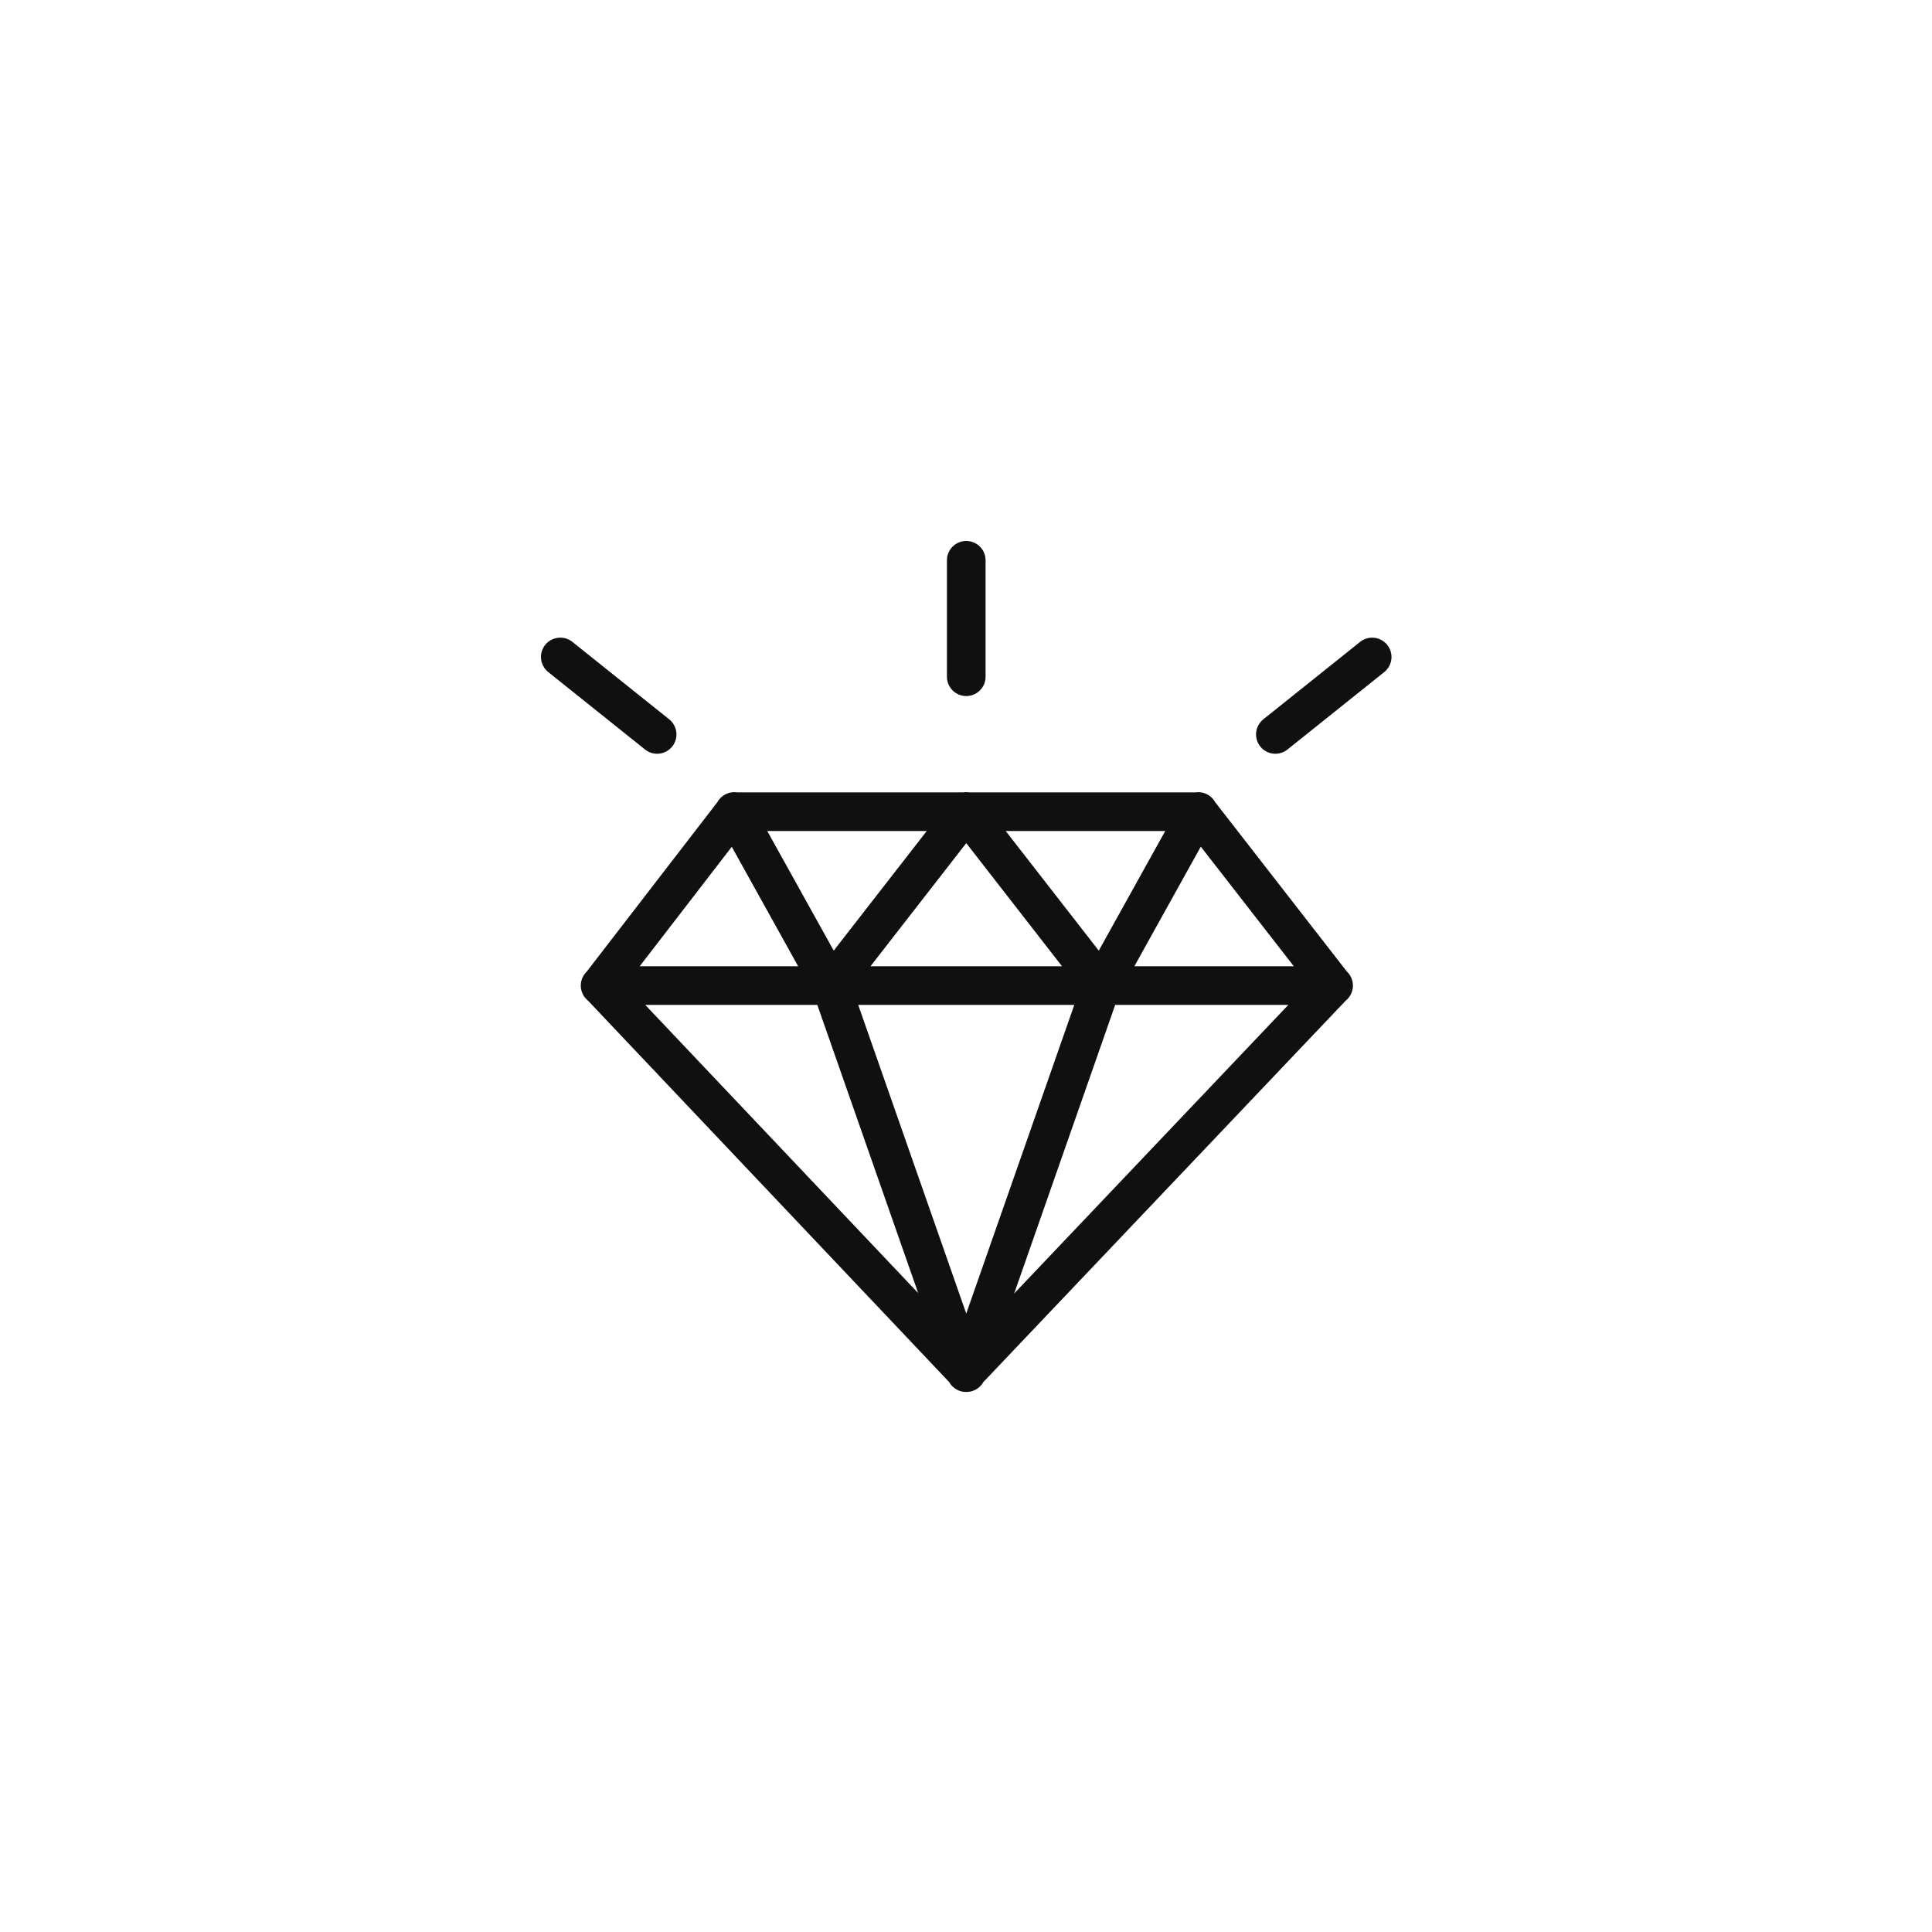 <svg width="200" height="200" viewBox="0 0 200 200" fill="none" xmlns="http://www.w3.org/2000/svg">
<path d="M99.995 56C99.465 56.008 98.96 56.227 98.591 56.607C98.222 56.987 98.019 57.498 98.026 58.028V70.028C98.022 70.293 98.071 70.556 98.17 70.802C98.269 71.048 98.416 71.272 98.602 71.46C98.788 71.649 99.01 71.799 99.254 71.901C99.499 72.003 99.761 72.056 100.026 72.056C100.291 72.056 100.554 72.003 100.798 71.901C101.043 71.799 101.264 71.649 101.45 71.46C101.637 71.272 101.783 71.048 101.882 70.802C101.981 70.556 102.03 70.293 102.026 70.028V58.028C102.03 57.76 101.98 57.494 101.879 57.246C101.778 56.999 101.629 56.773 101.439 56.584C101.25 56.395 101.024 56.246 100.776 56.146C100.528 56.046 100.262 55.996 99.995 56ZM57.983 66.008C57.567 66.012 57.163 66.145 56.826 66.389C56.49 66.633 56.237 66.975 56.105 67.37C55.972 67.763 55.965 68.189 56.086 68.587C56.206 68.985 56.447 69.336 56.776 69.59L66.776 77.59C66.981 77.754 67.217 77.876 67.469 77.95C67.722 78.023 67.986 78.046 68.247 78.017C68.508 77.988 68.761 77.907 68.992 77.781C69.222 77.654 69.425 77.483 69.589 77.278C69.753 77.073 69.875 76.837 69.948 76.585C70.022 76.332 70.044 76.068 70.015 75.807C69.986 75.546 69.906 75.293 69.779 75.062C69.652 74.832 69.481 74.629 69.276 74.465L59.276 66.465C58.912 66.165 58.455 66.003 57.983 66.008ZM142.01 66.012C141.56 66.02 141.125 66.179 140.776 66.465L130.776 74.465C130.571 74.629 130.4 74.832 130.273 75.062C130.146 75.293 130.066 75.546 130.037 75.807C130.008 76.068 130.031 76.332 130.104 76.585C130.177 76.837 130.299 77.073 130.463 77.278C130.627 77.483 130.83 77.654 131.061 77.781C131.291 77.907 131.544 77.988 131.805 78.017C132.066 78.046 132.331 78.023 132.583 77.95C132.835 77.876 133.071 77.754 133.276 77.59L143.276 69.59C143.607 69.332 143.849 68.977 143.967 68.573C144.085 68.171 144.073 67.741 143.933 67.345C143.793 66.949 143.532 66.607 143.187 66.368C142.842 66.129 142.43 66.004 142.01 66.012ZM75.968 82.004C75.616 82.012 75.272 82.113 74.972 82.296C74.672 82.479 74.425 82.738 74.257 83.047L60.718 100.606C60.714 100.608 60.71 100.611 60.706 100.614C60.508 100.812 60.354 101.05 60.254 101.312C60.154 101.574 60.11 101.854 60.125 102.134C60.14 102.413 60.214 102.687 60.342 102.937C60.469 103.186 60.648 103.406 60.866 103.582L98.253 143.067C98.434 143.395 98.705 143.665 99.033 143.846C99.361 144.028 99.734 144.114 100.108 144.094C100.111 144.094 100.113 144.094 100.116 144.094C100.121 144.094 100.126 144.094 100.132 144.094C100.472 144.08 100.803 143.979 101.094 143.802C101.384 143.624 101.624 143.375 101.792 143.078L139.3 103.594C139.524 103.416 139.707 103.191 139.837 102.936C139.967 102.68 140.041 102.4 140.053 102.114C140.065 101.827 140.016 101.542 139.908 101.276C139.8 101.011 139.637 100.771 139.428 100.574C139.427 100.573 139.426 100.572 139.425 100.571L125.796 83.043C125.622 82.726 125.365 82.461 125.053 82.278C124.74 82.096 124.384 82.001 124.022 82.004C123.931 82.006 123.839 82.013 123.749 82.028H100.315C100.296 82.025 100.276 82.022 100.257 82.02C100.19 82.011 100.124 82.006 100.057 82.004C99.944 82.002 99.83 82.01 99.718 82.028H76.307C76.195 82.01 76.081 82.002 75.968 82.004ZM79.428 86.028H95.936L86.307 98.41L79.428 86.028ZM104.112 86.028H120.624L113.745 98.41L104.112 86.028ZM100.026 87.281L109.94 100.028H90.112L100.026 87.281ZM124.307 87.645L133.936 100.028H117.428L124.307 87.645ZM75.753 87.66L82.624 100.028H66.218L75.753 87.66ZM66.796 104.028H84.608L95.05 133.86L66.796 104.028ZM88.843 104.028H111.21L100.026 135.981L88.843 104.028ZM115.444 104.028H133.366L104.987 133.903L115.444 104.028Z" fill="#101010"/>
</svg>
